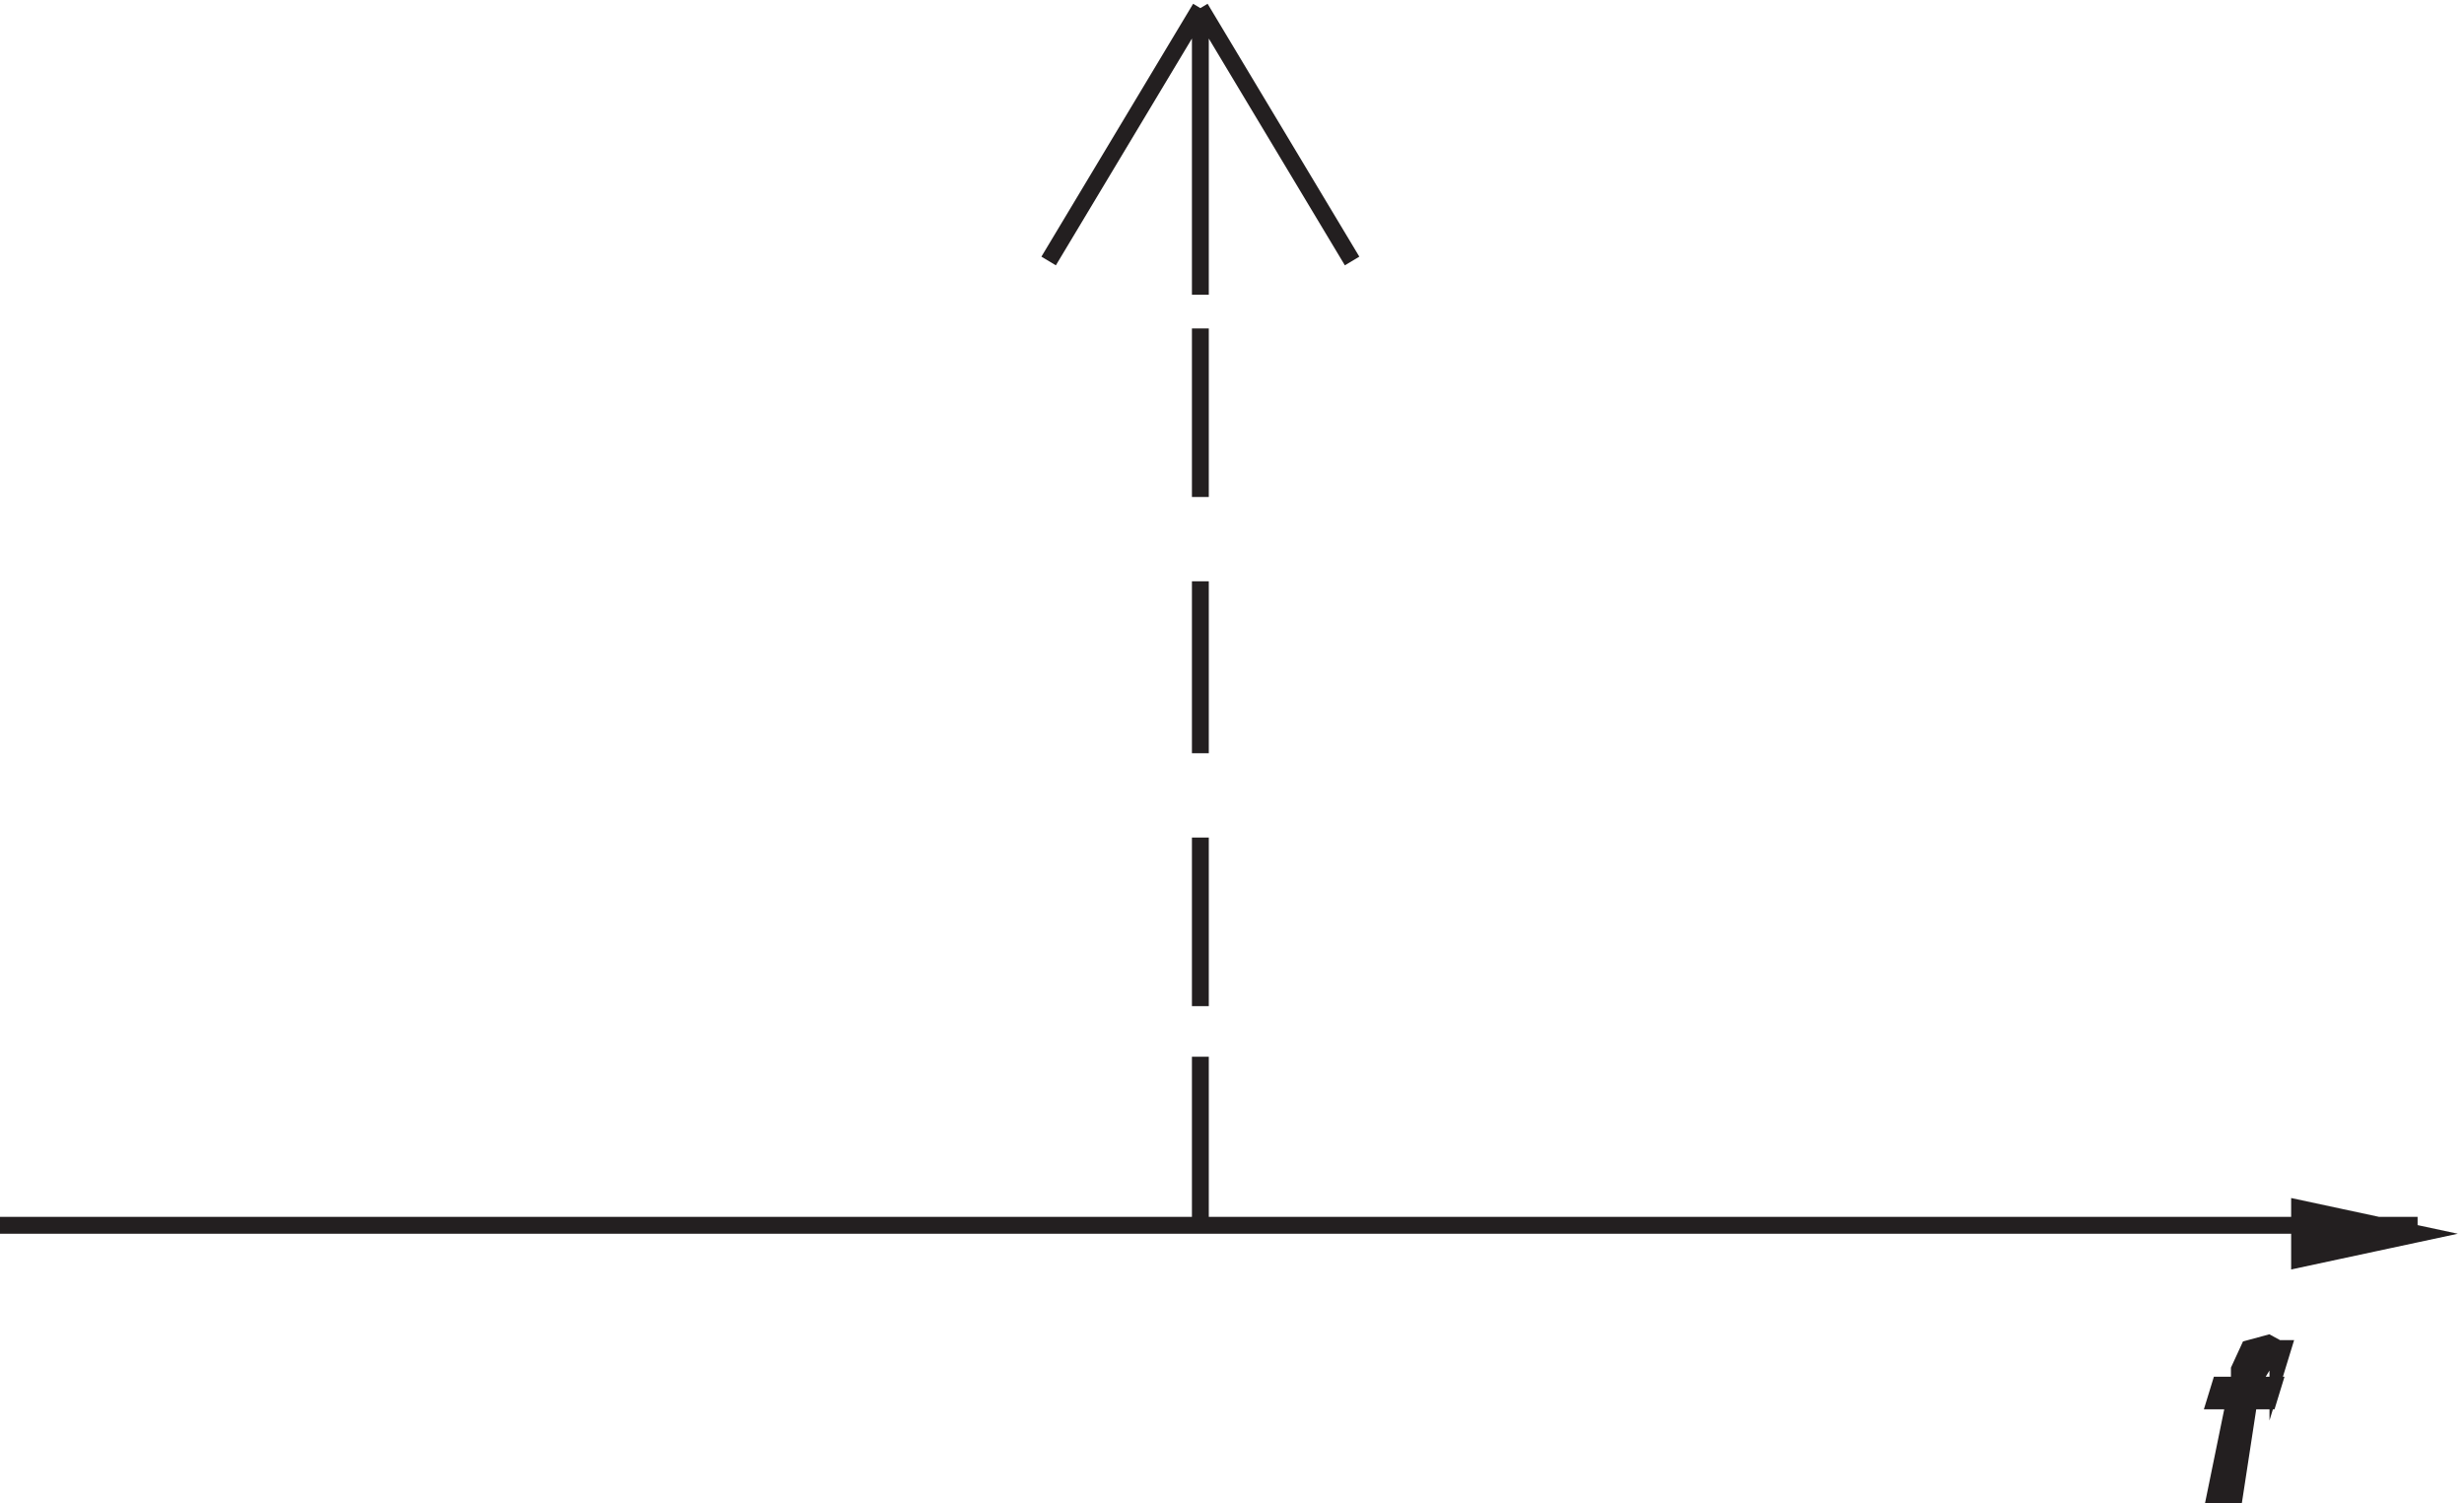 <svg xmlns="http://www.w3.org/2000/svg" xml:space="preserve" width="145.786" height="88.957"><path d="m1078.83 119.414-52.5 11.25v-22.5z" style="fill:#231f20;fill-opacity:1;fill-rule:evenodd;stroke:none" transform="matrix(.133 0 0 -.133 -.444 88.88)"/><path d="m1078.83 119.414-52.5 11.25v-22.5zm-541.498 545.25-67.5-112.5m67.5 112.5 67.5-112.5m-601.5-429H1078.83m-541.498 541.5v-127.5m0-414v75m0 22.5v75m0 37.5v76.5m0 37.5v75" style="fill:none;stroke:#231f20;stroke-width:7.5;stroke-linecap:butt;stroke-linejoin:miter;stroke-miterlimit:10;stroke-dasharray:none;stroke-opacity:1" transform="matrix(.133 0 0 -.133 -.444 88.88)"/><path d="M1018.83 68.34h-2.14l-4.28 2.328-8.58-2.328-4.283-9.313v-6.98h-8.57l-2.145-6.985h8.574l-8.574-41.894h8.574l6.424 41.895h8.58l2.14 6.984h-8.57v2.328l4.28 6.98 4.29 2.329h2.14v-2.328l2.14 6.984" style="fill:#231f20;fill-opacity:1;fill-rule:evenodd;stroke:none" transform="matrix(.133 0 0 -.133 -.444 88.88)"/><path d="M1018.83 68.34h-2.14l-4.28 2.328-8.58-2.328-4.283-9.313v-6.98h-8.57l-2.145-6.985h8.574l-8.574-41.894h8.574l6.424 41.895h8.58l2.14 6.984h-8.57v2.328l4.28 6.98 4.29 2.329h2.14v-2.328z" style="fill:none;stroke:#231f20;stroke-width:7.5;stroke-linecap:butt;stroke-linejoin:miter;stroke-miterlimit:10;stroke-dasharray:none;stroke-opacity:1" transform="matrix(.133 0 0 -.133 -.444 88.88)"/></svg>
